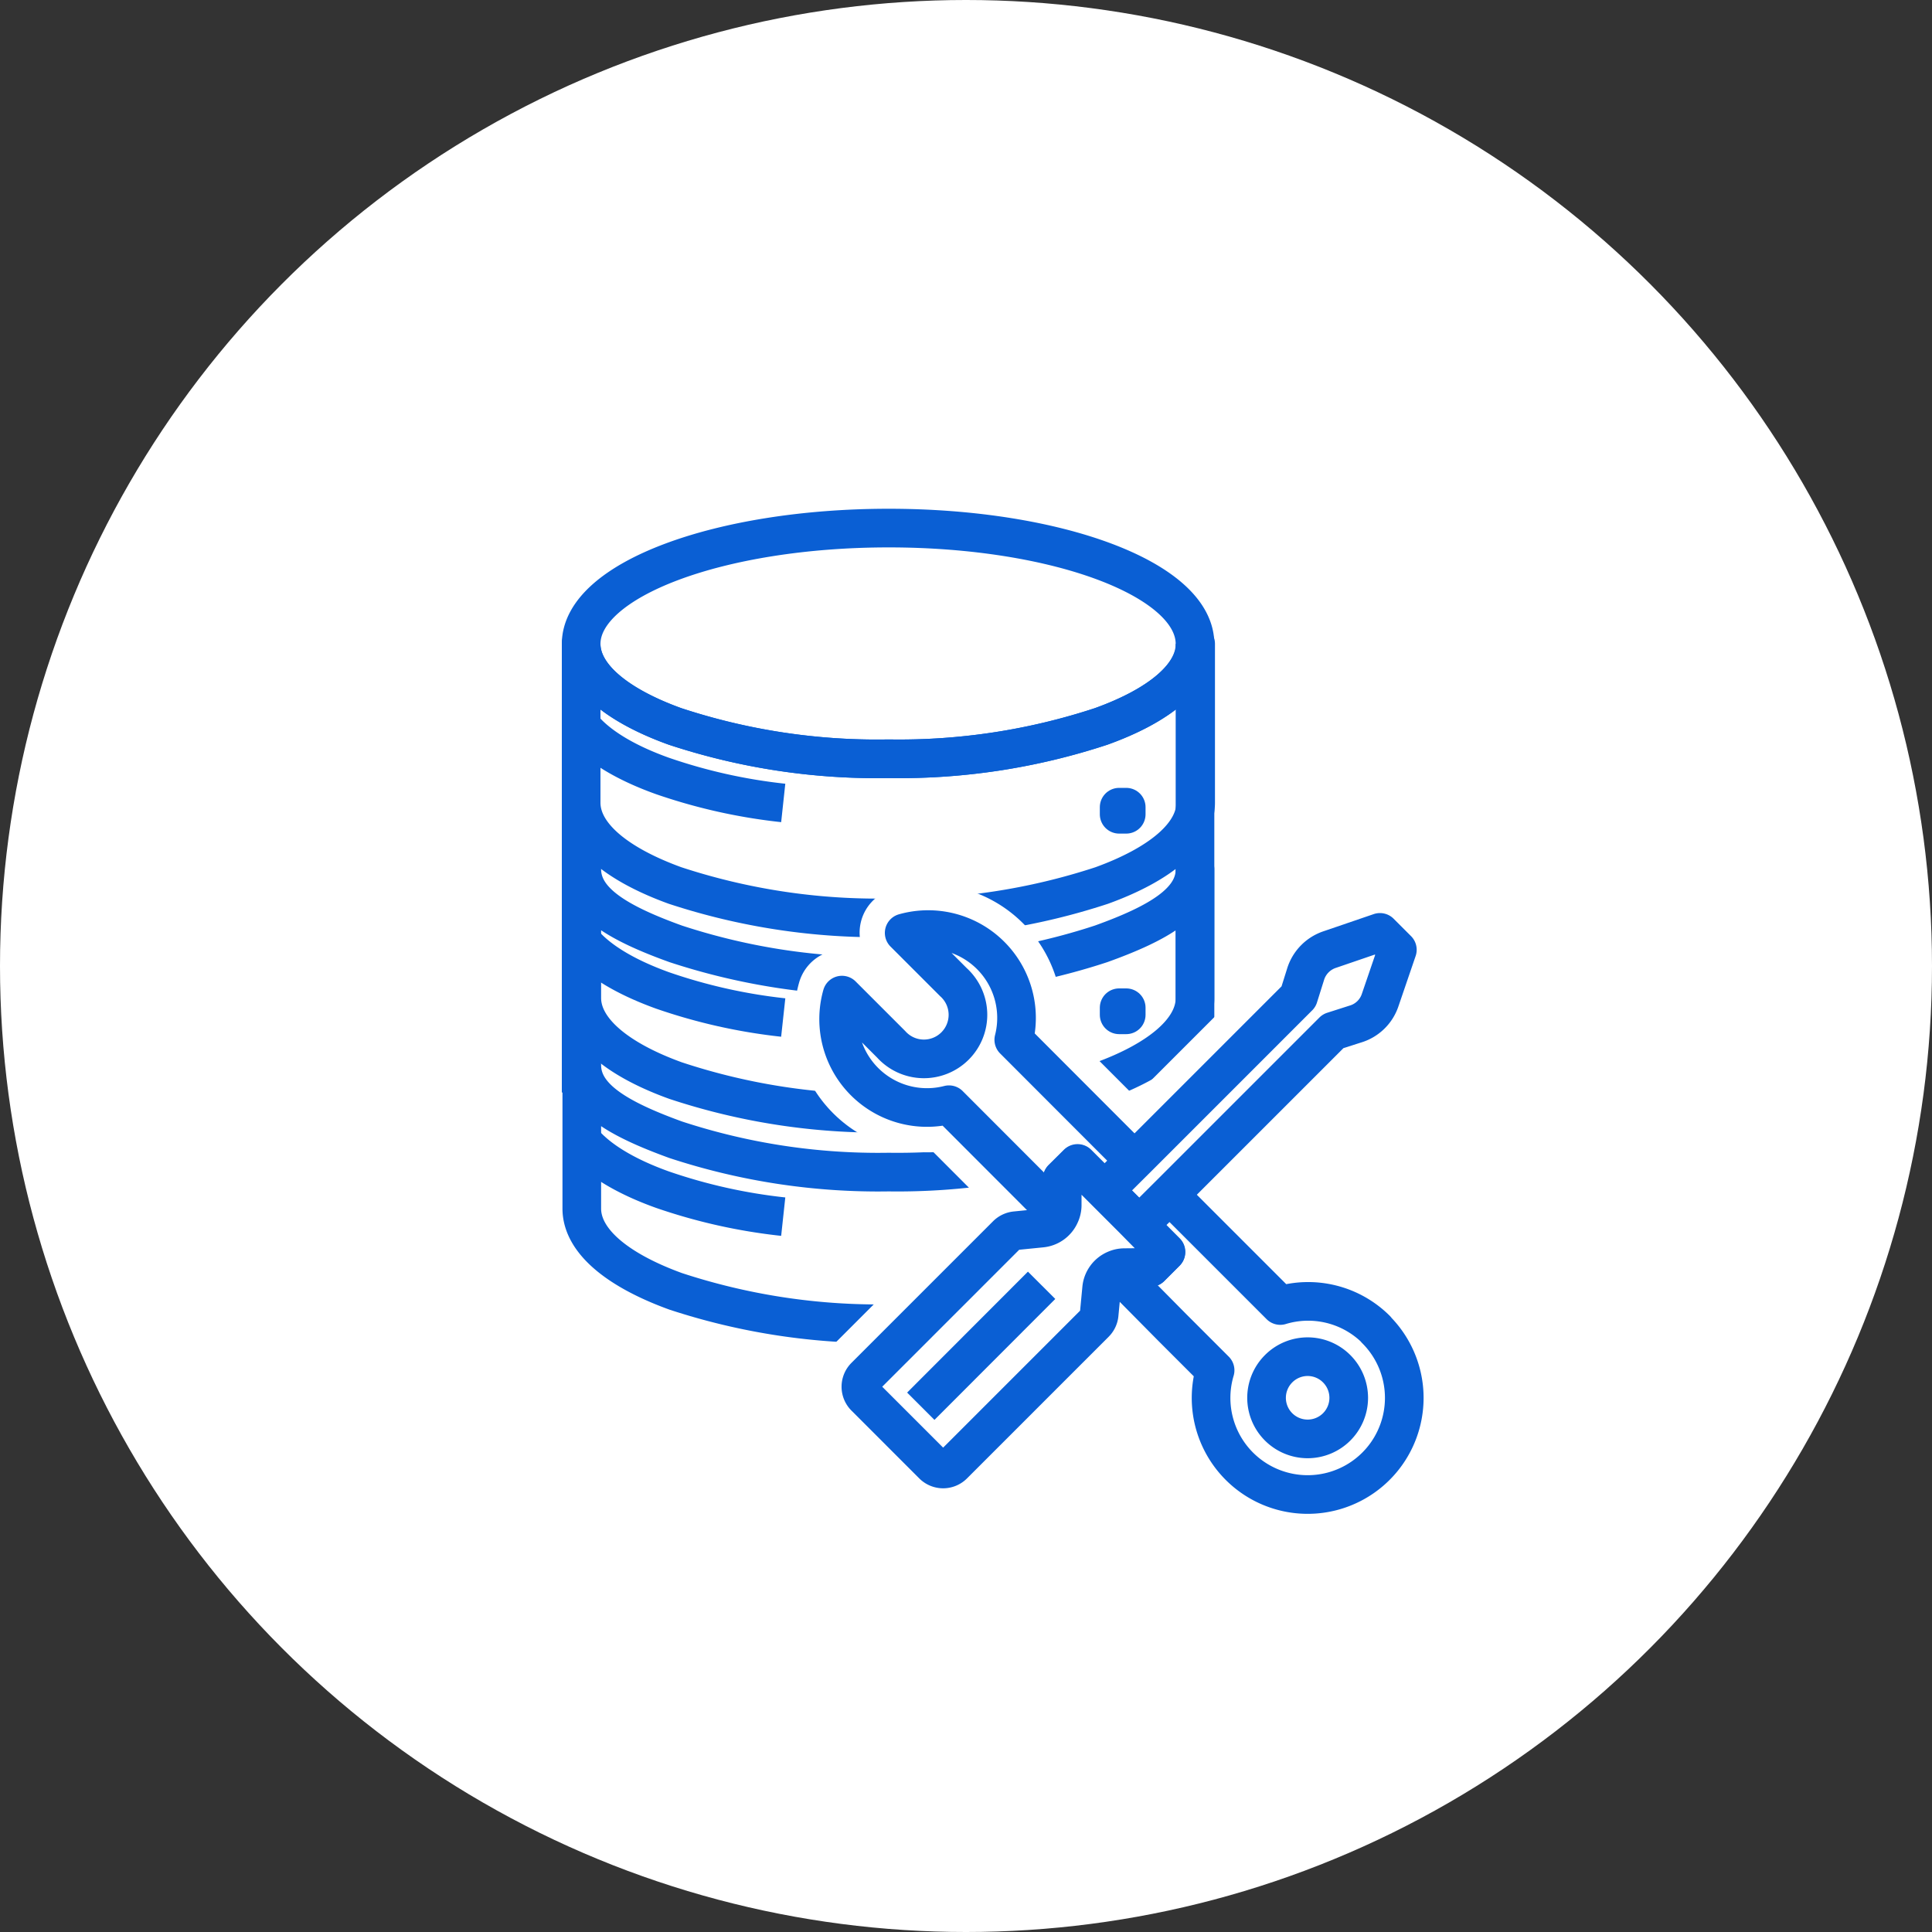 <svg xmlns="http://www.w3.org/2000/svg" viewBox="0 0 150 150"><rect x="0" y="0" width="150" height="150" fill="#333333" stroke="none"/><defs><style>.cls-1,.cls-3,.cls-4{fill:#fff;}.cls-2{fill:none;}.cls-2,.cls-4{stroke:#0a5fd4;stroke-width:3px;}.cls-2,.cls-3,.cls-4{stroke-linejoin:round;}.cls-3{stroke:#fff;stroke-width:7px;}</style></defs><g id="レイヤー_2" data-name="レイヤー 2"><g id="レイヤー_1-2" data-name="レイヤー 1"><circle class="cls-1" cx="75" cy="75" r="75"/><line class="cls-2" x1="45.12" y1="84.82" x2="45.12" y2="49.98"/><path class="cls-2" d="M85.49,88.46A50.32,50.32,0,0,1,69,91a50.32,50.32,0,0,1-16.54-2.51c-4.49-1.63-7.29-3.27-7.29-5.8V93.83c0,2.53,2.8,4.8,7.29,6.43A50.32,50.32,0,0,0,69,102.77a50.32,50.32,0,0,0,16.54-2.51c4.49-1.63,7.29-3.9,7.29-6.43V82.66C92.78,85.19,90,86.83,85.49,88.46Z"/><path class="cls-2" d="M85.49,73.28A50.32,50.32,0,0,1,69,75.79a50.32,50.32,0,0,1-16.54-2.51c-4.49-1.62-7.29-3.28-7.29-5.8v10c0,2.52,2.8,4.8,7.29,6.42A50.06,50.06,0,0,0,69,86.43a50.06,50.06,0,0,0,16.54-2.51C90,82.3,92.78,80,92.78,77.5v-10C92.78,70,90,71.66,85.49,73.28Z"/><path class="cls-2" d="M85.49,56.4A50.06,50.06,0,0,1,69,58.91,50.06,50.06,0,0,1,52.41,56.4c-4.49-1.62-7.29-3.9-7.29-6.42h0V62.32c0,2.53,2.8,4.8,7.29,6.43A50.32,50.32,0,0,0,69,71.26a50.32,50.32,0,0,0,16.54-2.51c4.49-1.63,7.29-3.9,7.29-6.43V50h0C92.78,52.5,90,54.78,85.49,56.4Z"/><path class="cls-2" d="M52.41,56.4A50.06,50.06,0,0,0,69,58.91,50.06,50.06,0,0,0,85.49,56.4C90,54.78,92.78,52.5,92.78,50h0C92.78,45,82.11,41,69,41S45.12,45,45.12,50h0C45.12,52.5,47.92,54.78,52.41,56.4Z"/><line class="cls-2" x1="92.78" y1="84.82" x2="92.78" y2="49.98"/><rect class="cls-2" x="86.89" y="62.67" width="0.55" height="0.55"/><rect class="cls-2" x="86.89" y="78.24" width="0.55" height="0.55"/><path class="cls-2" d="M45.12,56.35c1.18,1.5,3.37,2.84,6.3,3.89a42.69,42.69,0,0,0,9.39,2.1"/><path class="cls-2" d="M45.12,73c1.18,1.5,3.37,2.83,6.3,3.89A42.69,42.69,0,0,0,60.81,79"/><path class="cls-2" d="M45.12,88.47c1.18,1.5,3.37,2.84,6.3,3.89a42.69,42.69,0,0,0,9.39,2.1"/><path class="cls-3" d="M106.84,103.22a7.47,7.47,0,0,0-7.44-1.86l-8.6-8.6,12.7-12.7h0l1.72-.55a2.9,2.9,0,0,0,1.94-1.88l1.33-3.89-.36-.36-.63-.63-.36-.36-3.89,1.33a2.93,2.93,0,0,0-1.89,1.94l-.54,1.72h0l-12.7,12.7-1.55-1.54h0l-7.82-7.83a6.86,6.86,0,0,0-8.51-8.3l3.82,3.82a3.42,3.42,0,1,1-4.83,4.83l-3.82-3.82a6.86,6.86,0,0,0,8.31,8.51l8.57,8.58a1.77,1.77,0,0,1-1.45,1.06l-2,.2a1.14,1.14,0,0,0-.69.32l-11,11a1.12,1.12,0,0,0,0,1.59l5.26,5.26a1.12,1.12,0,0,0,1.59,0l11-11a1.11,1.11,0,0,0,.32-.69l.19-2a1.78,1.78,0,0,1,1.07-1.46L91,103.05h0l3.34,3.34a7.5,7.5,0,1,0,12.48-3.17Z"/><path class="cls-4" d="M106.84,103.22a7.47,7.47,0,0,0-7.44-1.86l-9-9L88,94.67l2.53,2.53,0,0L89.33,98.4l-2.1,0a1.73,1.73,0,0,0-.68.15L91,103.05h0l3.34,3.34a7.5,7.5,0,1,0,12.48-3.17Z"/><path class="cls-4" d="M103.78,106.27a3.19,3.19,0,1,1-4.51,0A3.18,3.18,0,0,1,103.78,106.27Z"/><path class="cls-4" d="M82.47,91.55l1.19-1.18s0,0,0,0l2.53,2.53,2.34-2.34-2-2h0l-7.82-7.83a6.86,6.86,0,0,0-8.51-8.3l3.82,3.82a3.42,3.42,0,1,1-4.83,4.83l-3.82-3.82a6.86,6.86,0,0,0,8.31,8.51l8.57,8.58a1.75,1.75,0,0,0,.16-.69Z"/><path class="cls-4" d="M88.45,95.1l2.35-2.34,12.7-12.7h0l1.72-.55a2.9,2.9,0,0,0,1.94-1.88l1.33-3.89-.36-.36-.63-.63-.36-.36-3.89,1.33a2.93,2.93,0,0,0-1.89,1.94l-.54,1.72h0l-12.7,12.7-2.35,2.34Z"/><path class="cls-4" d="M89.33,98.4l1.18-1.18,0,0L88,94.67l-1.81-1.81-2.53-2.53s0,0,0,0l-1.19,1.18,0,2.09a1.75,1.75,0,0,1-.16.69,1.77,1.77,0,0,1-1.45,1.06l-2,.2a1.14,1.14,0,0,0-.69.32l-11,11a1.12,1.12,0,0,0,0,1.59l5.26,5.26a1.12,1.12,0,0,0,1.59,0l11-11a1.11,1.11,0,0,0,.32-.69l.19-2a1.78,1.78,0,0,1,1.07-1.46,1.73,1.73,0,0,1,.68-.15Z"/><line class="cls-4" x1="80.87" y1="99.79" x2="71.49" y2="109.18"/></g></g></svg>